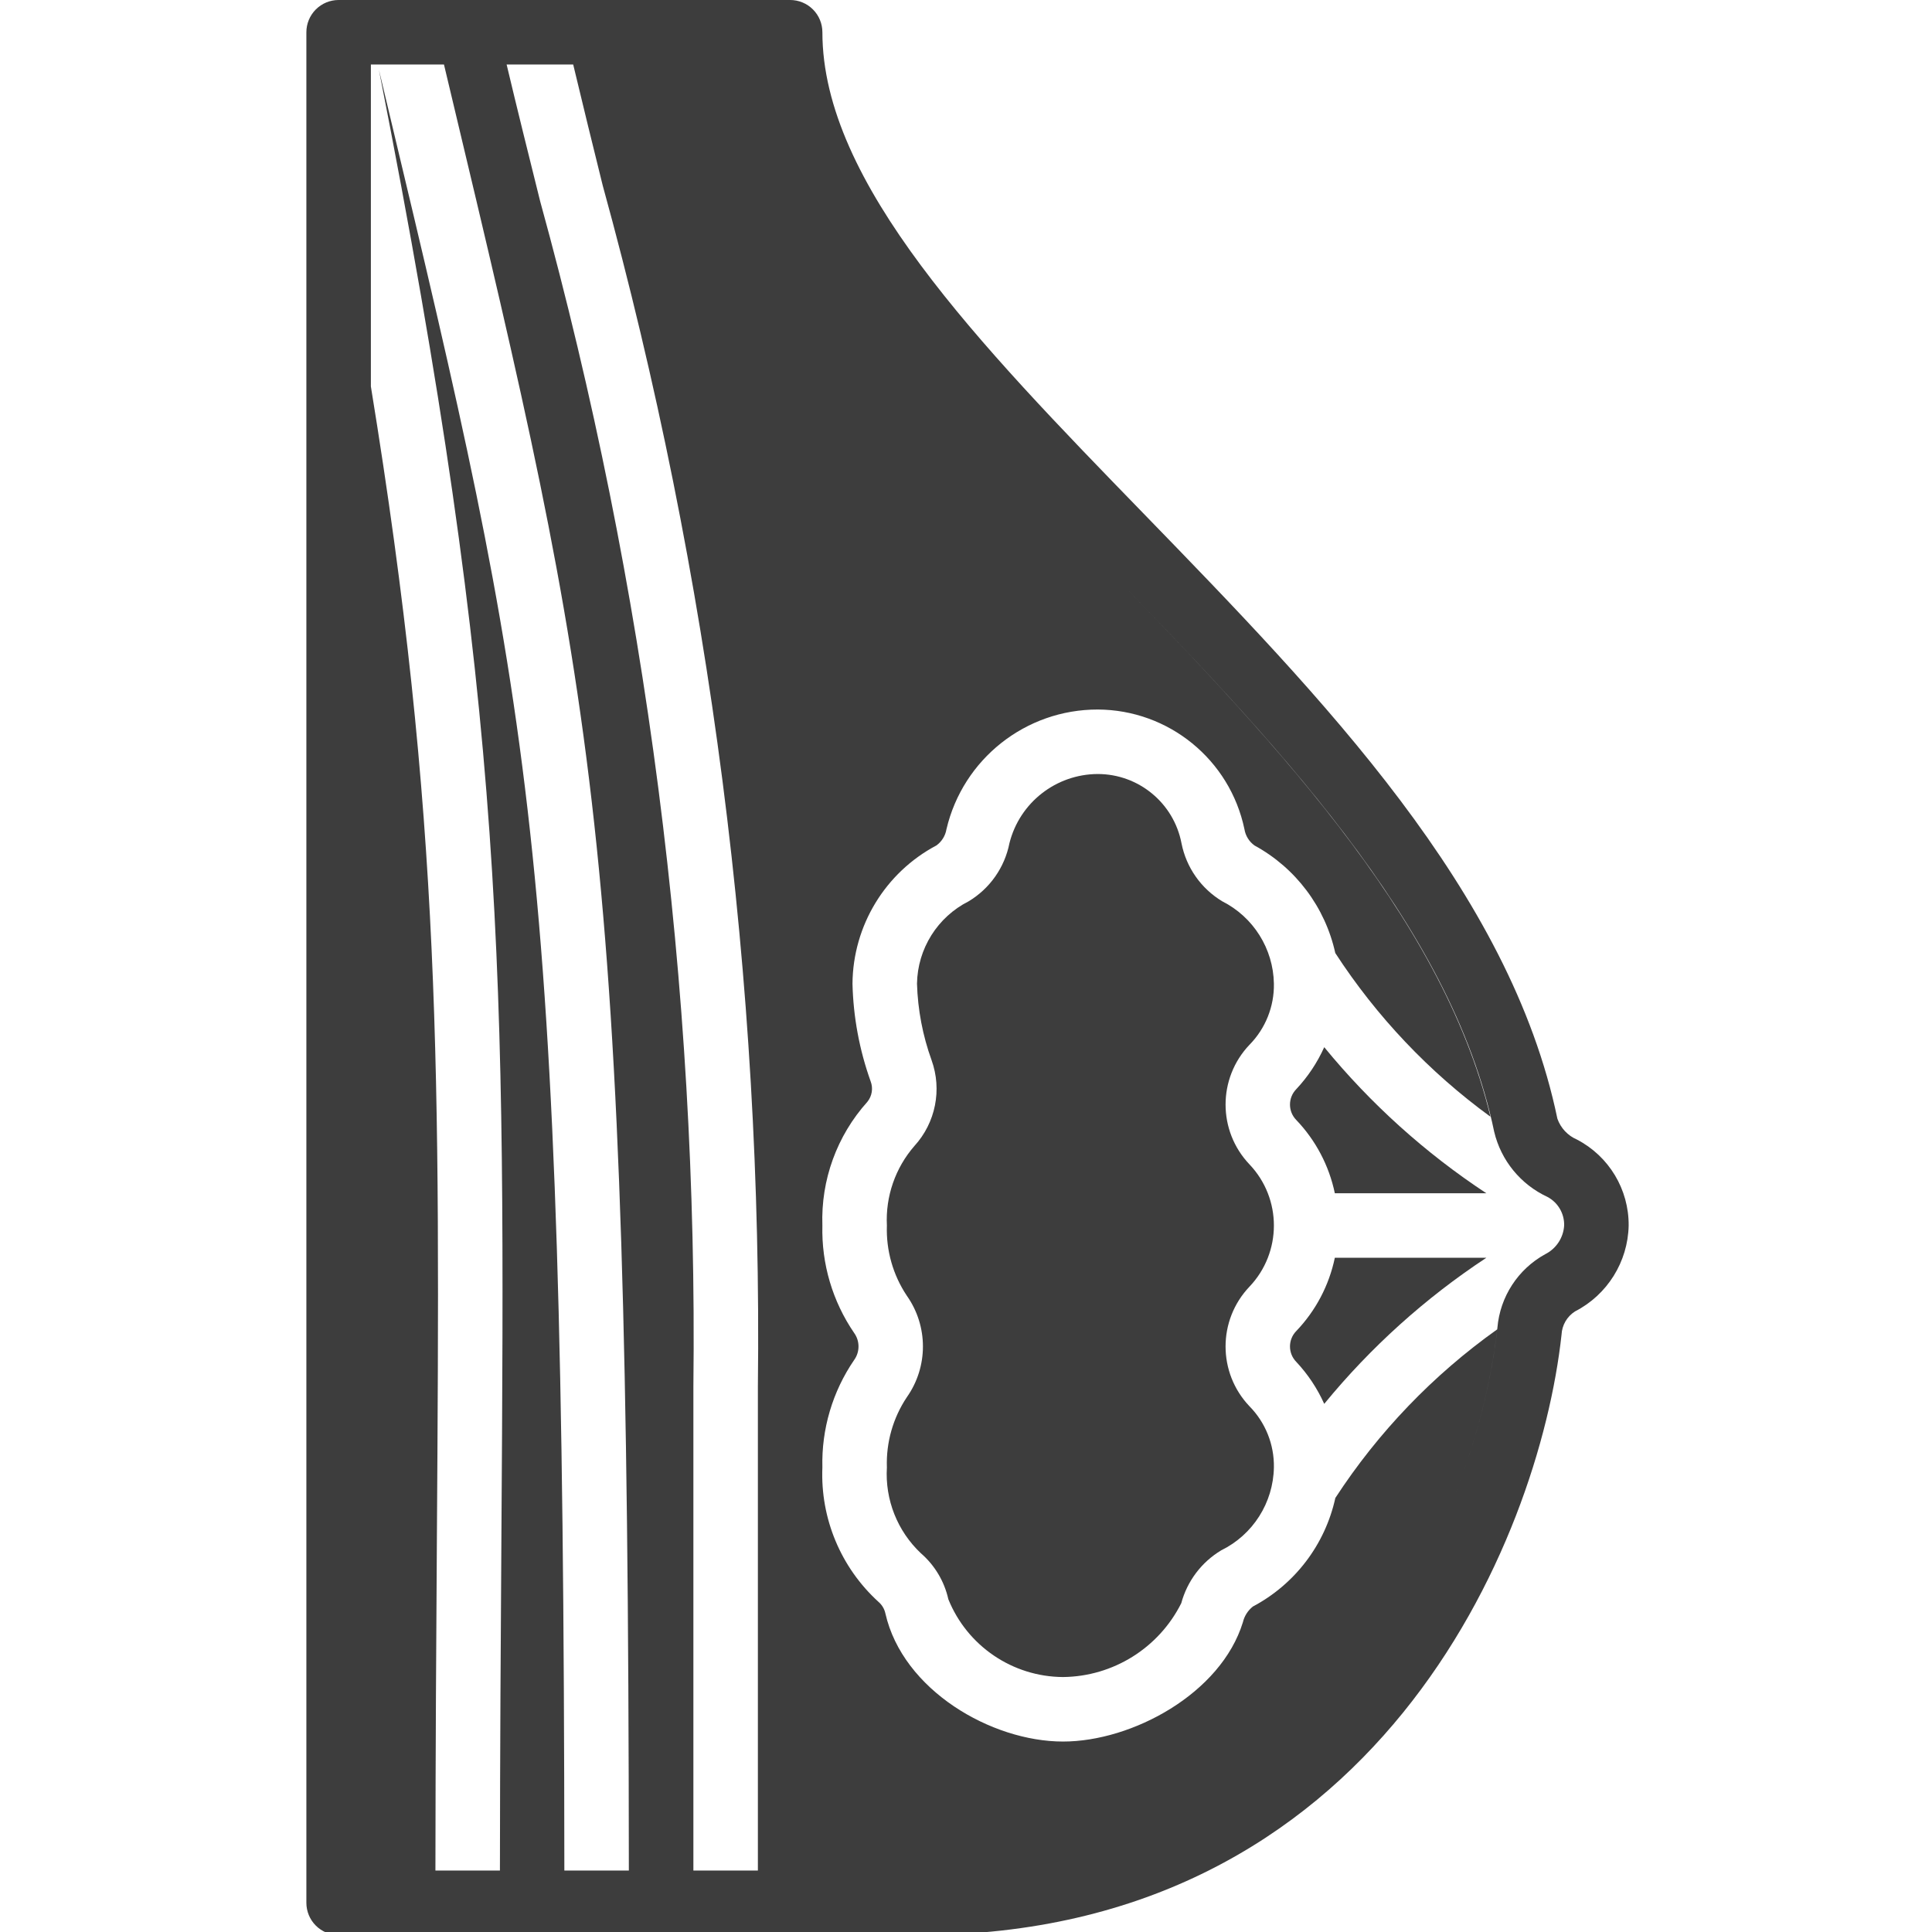<?xml version="1.0" encoding="UTF-8" standalone="no"?> <!-- Created with Inkscape (http://www.inkscape.org/) --> <svg xmlns:dc="http://purl.org/dc/elements/1.1/" xmlns:cc="http://creativecommons.org/ns#" xmlns:rdf="http://www.w3.org/1999/02/22-rdf-syntax-ns#" xmlns:svg="http://www.w3.org/2000/svg" xmlns="http://www.w3.org/2000/svg" xmlns:sodipodi="http://sodipodi.sourceforge.net/DTD/sodipodi-0.dtd" xmlns:inkscape="http://www.inkscape.org/namespaces/inkscape" width="135.467mm" height="135.467mm" viewBox="0 0 135.467 135.467" id="svg5560" inkscape:version="0.92.0 r15299" sodipodi:docname="med-04.svg"> <defs id="defs5554"></defs>  <g inkscape:label="Layer 1" inkscape:groupmode="layer" id="layer1" transform="translate(-88.457,112.424)"> <g id="g5282" transform="matrix(0.265,0,0,0.265,88.457,-112.424)" style="fill:#3d3d3d;fill-opacity:1"> <g id="g5221" style="fill:#3d3d3d;fill-opacity:1"> <g id="g5219" style="fill:#3d3d3d;fill-opacity:1"> <g id="g5217" style="fill:#3d3d3d;fill-opacity:1"> <path id="path5209" d="m 350.384,277.079 c -1.839,4.095 -4.345,7.856 -7.418,11.129 -2.193,2.264 -2.19,5.862 0.009,8.121 5.154,5.384 8.694,12.107 10.214,19.404 h 40.093 c -16.165,-10.65 -30.628,-23.682 -42.898,-38.654 z" inkscape:connector-curvature="0" style="fill:#3d3d3d;fill-opacity:1"></path> <path id="path5211" d="m 330.6,308.084 c -8.423,-8.859 -8.427,-22.765 -0.009,-31.629 4.247,-4.306 6.58,-10.141 6.475,-16.188 -0.16,-9.239 -5.425,-17.629 -13.675,-21.792 -5.601,-3.368 -9.516,-8.949 -10.775,-15.362 -2.041,-10.627 -11.337,-18.309 -22.158,-18.313 -11.059,0.043 -20.679,7.582 -23.367,18.309 -1.264,6.415 -5.181,11.996 -10.783,15.367 -8.254,4.158 -13.521,12.551 -13.675,21.792 0.207,6.911 1.509,13.746 3.858,20.25 2.809,7.814 1.068,16.541 -4.525,22.679 -5.068,5.815 -7.685,13.367 -7.3,21.071 -0.23,6.59 1.615,13.086 5.275,18.571 5.683,8.051 5.683,18.807 0,26.858 -3.66,5.485 -5.505,11.981 -5.275,18.571 -0.521,8.53 2.773,16.851 8.992,22.713 3.664,3.172 6.211,7.437 7.267,12.167 5.006,12.382 16.995,20.514 30.35,20.588 13.263,-0.141 25.336,-7.681 31.283,-19.537 1.577,-5.849 5.358,-10.859 10.55,-13.979 8.404,-4.116 13.795,-12.593 13.958,-21.95 0.105,-6.044 -2.225,-11.876 -6.467,-16.183 -8.423,-8.859 -8.427,-22.765 -0.008,-31.629 8.63,-9.067 8.634,-23.307 0.009,-32.374 z" inkscape:connector-curvature="0" style="fill:#3d3d3d;fill-opacity:1"></path> <path id="path5213" d="m 342.966,352.208 c -2.193,2.264 -2.19,5.862 0.009,8.121 3.069,3.272 5.574,7.031 7.41,11.124 v 0 c 12.27,-14.972 26.732,-28.004 42.897,-38.653 h -40.093 c -1.523,7.299 -5.065,14.024 -10.223,19.408 z" inkscape:connector-curvature="0" style="fill:#3d3d3d;fill-opacity:1"></path> <path id="path5215" d="m 417.258,301.525 c -2.424,-1.036 -4.304,-3.039 -5.183,-5.525 v -0.004 C 399.542,235.738 350.184,184.909 302.459,135.754 258.816,90.813 217.6,48.358 217.6,8.533 c 0.001,-2.263 -0.898,-4.434 -2.499,-6.035 -1.6,-1.6 -3.771,-2.499 -6.035,-2.499 H 89.6 c -2.263,-0.001 -4.434,0.898 -6.035,2.499 -1.6,1.6 -2.499,3.771 -2.499,6.035 v 494.933 c -0.001,2.263 0.898,4.434 2.499,6.035 1.6,1.6 3.771,2.499 6.035,2.499 h 153.6 c 120.742,0 163.983,-103.917 169.975,-158.867 0.12,-2.505 1.451,-4.796 3.567,-6.142 8.546,-4.393 13.995,-13.118 14.192,-22.725 0.073,-9.547 -5.209,-18.33 -13.676,-22.741 z M 149.324,494.933 C 149.155,223.599 140.877,188.71 102.582,28.204 l -2.332,-9.789 c 33.824,171.955 33.418,236.809 32.416,388.643 -0.176,26.289 -0.359,55.356 -0.389,87.875 H 115.21 c 0.029,-32.56 0.213,-61.665 0.389,-87.987 0.821,-124.322 1.245,-189.843 -17.467,-304.693 V 17.067 h 19.339 l 1.711,7.179 c 38.677,162.114 47.039,197.343 47.208,470.688 h -17.066 z m 34.142,0 v -128 C 184.7,260.971 171.047,155.36 142.908,53.196 139.9,41.108 136.916,29.138 134.05,17.067 h 17.614 c 2.565,10.669 5.142,21.303 7.81,32.004 28.498,103.51 42.319,210.509 41.058,317.862 v 128 z m 64.768,-0.068 c 0.487,-0.013 0.962,-0.042 1.445,-0.059 -0.483,0.017 -0.958,0.046 -1.445,0.059 z m 4.934,-0.202 c 0.566,-0.031 1.118,-0.079 1.68,-0.116 -0.562,0.037 -1.115,0.085 -1.68,0.116 z m 4.834,-0.334 c 0.576,-0.048 1.138,-0.113 1.71,-0.166 -0.572,0.054 -1.134,0.119 -1.71,0.166 z m 4.735,-0.461 c 0.576,-0.064 1.139,-0.146 1.711,-0.216 -0.572,0.071 -1.135,0.152 -1.711,0.216 z m 4.637,-0.586 c 0.564,-0.08 1.114,-0.175 1.674,-0.26 -0.56,0.085 -1.11,0.181 -1.674,0.26 z m 4.538,-0.707 c 0.555,-0.095 1.097,-0.206 1.648,-0.306 -0.551,0.1 -1.093,0.211 -1.648,0.306 z m 4.443,-0.826 c 0.543,-0.109 1.072,-0.234 1.611,-0.348 -0.539,0.114 -1.069,0.239 -1.611,0.348 z m 4.345,-0.941 c 0.526,-0.122 1.04,-0.259 1.562,-0.386 -0.522,0.127 -1.035,0.264 -1.562,0.386 z m 4.253,-1.054 c 0.499,-0.131 0.985,-0.277 1.48,-0.413 -0.495,0.136 -0.982,0.282 -1.48,0.413 z m 4.157,-1.162 c 0.47,-0.139 0.928,-0.291 1.394,-0.434 -0.466,0.143 -0.924,0.295 -1.394,0.434 z m 4.066,-1.269 c 0.445,-0.146 0.878,-0.305 1.319,-0.454 -0.441,0.149 -0.875,0.307 -1.319,0.454 z m 3.969,-1.371 c 0.438,-0.159 0.864,-0.329 1.298,-0.491 -0.433,0.162 -0.86,0.332 -1.298,0.491 z m 3.879,-1.471 c 0.427,-0.169 0.843,-0.35 1.266,-0.523 -0.423,0.173 -0.839,0.354 -1.266,0.523 z m 3.786,-1.566 c 0.426,-0.184 0.841,-0.379 1.264,-0.566 -0.422,0.187 -0.837,0.382 -1.264,0.566 z m 3.696,-1.66 c 0.416,-0.194 0.821,-0.399 1.234,-0.597 -0.413,0.198 -0.818,0.403 -1.234,0.597 z m 3.61,-1.751 c 0.394,-0.198 0.777,-0.407 1.168,-0.608 -0.391,0.201 -0.774,0.41 -1.168,0.608 z m 3.519,-1.837 c 0.389,-0.21 0.768,-0.431 1.154,-0.644 -0.386,0.213 -0.765,0.434 -1.154,0.644 z m 3.428,-1.919 c 0.388,-0.225 0.766,-0.459 1.15,-0.687 -0.384,0.228 -0.762,0.462 -1.15,0.687 z m 3.345,-2.002 c 0.377,-0.233 0.745,-0.476 1.118,-0.712 -0.374,0.237 -0.741,0.479 -1.118,0.712 z m 3.256,-2.077 c 0.372,-0.245 0.735,-0.499 1.104,-0.747 -0.369,0.248 -0.732,0.501 -1.104,0.747 z m 3.172,-2.153 c 0.365,-0.255 0.719,-0.518 1.081,-0.776 -0.361,0.257 -0.716,0.52 -1.081,0.776 z m 3.086,-2.223 c 0.364,-0.27 0.717,-0.547 1.077,-0.82 -0.36,0.273 -0.713,0.55 -1.077,0.82 z m 3.003,-2.291 c 0.361,-0.283 0.712,-0.574 1.069,-0.86 -0.358,0.286 -0.708,0.577 -1.069,0.86 z m 2.919,-2.355 c 0.36,-0.299 0.711,-0.605 1.067,-0.907 -0.356,0.302 -0.707,0.609 -1.067,0.907 z m 2.836,-2.415 c 0.363,-0.317 0.715,-0.641 1.073,-0.961 -0.358,0.319 -0.71,0.644 -1.073,0.961 z m 2.755,-2.474 c 0.362,-0.334 0.715,-0.675 1.073,-1.012 -0.359,0.337 -0.711,0.678 -1.073,1.012 z m 2.675,-2.53 c 0.362,-0.351 0.714,-0.709 1.072,-1.064 -0.358,0.355 -0.71,0.713 -1.072,1.064 z m 2.594,-2.58 c 0.365,-0.372 0.72,-0.751 1.08,-1.126 -0.36,0.375 -0.714,0.754 -1.08,1.126 z m 11.803,-13.563 c 0.381,-0.493 0.752,-0.991 1.127,-1.488 -0.375,0.497 -0.745,0.995 -1.127,1.488 z m -9.287,10.934 c 0.37,-0.396 0.729,-0.798 1.094,-1.197 -0.365,0.399 -0.725,0.801 -1.094,1.197 z m 2.436,-2.673 c 0.372,-0.418 0.733,-0.841 1.099,-1.262 -0.366,0.422 -0.728,0.845 -1.099,1.262 z m 2.361,-2.717 c 0.372,-0.438 0.733,-0.881 1.099,-1.322 -0.366,0.44 -0.727,0.884 -1.099,1.322 z m 2.283,-2.755 c 0.377,-0.466 0.744,-0.937 1.115,-1.406 -0.371,0.469 -0.737,0.94 -1.115,1.406 z m 50.533,-110.011 c -7.189,3.96 -11.925,11.248 -12.625,19.425 -1.451,13.305 -5.31,29.785 -12.265,46.786 6.874,-16.807 10.72,-33.105 12.207,-46.328 -16.947,12.05 -31.475,27.181 -42.826,44.604 -2.699,12.315 -10.677,22.82 -21.816,28.726 -1.322,1.047 -2.253,2.509 -2.642,4.15 -5.808,18.883 -29.3,31.575 -47.592,31.575 -18.983,0 -42.392,-13.612 -47,-33.875 -0.25,-1.189 -0.882,-2.263 -1.8,-3.058 -9.989,-9.076 -15.437,-22.115 -14.875,-35.6 -0.259,-10.125 2.684,-20.074 8.408,-28.429 1.533,-2.134 1.533,-5.008 0,-7.142 -5.721,-8.357 -8.664,-18.305 -8.408,-28.429 -0.422,-12.03 3.838,-23.755 11.883,-32.708 1.261,-1.534 1.596,-3.629 0.875,-5.479 -2.966,-8.293 -4.584,-17.008 -4.792,-25.813 0.125,-15.344 8.651,-29.384 22.208,-36.571 1.418,-1.027 2.374,-2.572 2.658,-4.3 4.367,-18.571 20.948,-31.688 40.025,-31.663 18.79,0.074 34.971,13.274 38.817,31.667 0.28,1.728 1.232,3.274 2.65,4.3 10.913,5.944 18.714,16.327 21.385,28.464 10.929,16.819 24.842,31.497 41.052,43.31 C 381.431,241.714 335.126,193.9 290.214,147.643 284.8,142.068 279.422,136.529 274.146,131.02 c -2.638,-2.755 -5.251,-5.502 -7.831,-8.244 2.579,2.741 5.192,5.489 7.831,8.244 5.277,5.51 10.655,11.048 16.068,16.623 46.025,47.404 93.617,96.425 105.142,151.825 1.811,7.587 6.993,13.93 14.067,17.217 2.804,1.475 4.527,4.416 4.442,7.583 -0.198,3.248 -2.117,6.145 -5.032,7.595 z M 362.64,436.262 c 0.387,-0.524 0.763,-1.053 1.143,-1.58 -0.38,0.528 -0.756,1.056 -1.143,1.58 z m 2.058,-2.85 c 0.392,-0.555 0.773,-1.115 1.157,-1.673 -0.384,0.558 -0.765,1.117 -1.157,1.673 z m 1.985,-2.878 c 0.394,-0.583 0.776,-1.17 1.161,-1.757 -0.385,0.587 -0.767,1.174 -1.161,1.757 z m 1.915,-2.902 c 0.396,-0.615 0.782,-1.233 1.169,-1.85 -0.387,0.617 -0.773,1.235 -1.169,1.85 z m 1.841,-2.919 c 0.401,-0.65 0.79,-1.302 1.18,-1.954 -0.39,0.653 -0.78,1.305 -1.18,1.954 z m 1.771,-2.936 c 0.402,-0.682 0.794,-1.366 1.185,-2.051 -0.391,0.684 -0.783,1.369 -1.185,2.051 z m 1.702,-2.951 c 0.405,-0.718 0.799,-1.438 1.192,-2.157 -0.393,0.719 -0.787,1.439 -1.192,2.157 z m 1.632,-2.959 c 0.409,-0.759 0.807,-1.518 1.203,-2.278 -0.396,0.76 -0.794,1.52 -1.203,2.278 z m 1.564,-2.965 c 0.413,-0.801 0.815,-1.602 1.213,-2.404 -0.398,0.802 -0.8,1.603 -1.213,2.404 z m 1.497,-2.969 c 0.412,-0.837 0.814,-1.673 1.21,-2.51 -0.397,0.837 -0.798,1.674 -1.21,2.51 z m 1.432,-2.973 c 0.413,-0.877 0.815,-1.754 1.211,-2.63 -0.396,0.876 -0.798,1.753 -1.211,2.63 z m 1.366,-2.967 c 0.411,-0.915 0.812,-1.829 1.205,-2.743 -0.394,0.914 -0.794,1.828 -1.205,2.743 z m 1.302,-2.964 c 0.409,-0.953 0.808,-1.905 1.197,-2.856 -0.39,0.95 -0.788,1.902 -1.197,2.856 z" inkscape:connector-curvature="0" style="fill:#3d3d3d;fill-opacity:1"></path> </g> </g> </g> <g id="g5223" style="fill:#3d3d3d;fill-opacity:1"></g> <g id="g5225" style="fill:#3d3d3d;fill-opacity:1"></g> <g id="g5227" style="fill:#3d3d3d;fill-opacity:1"></g> <g id="g5229" style="fill:#3d3d3d;fill-opacity:1"></g> <g id="g5231" style="fill:#3d3d3d;fill-opacity:1"></g> <g id="g5233" style="fill:#3d3d3d;fill-opacity:1"></g> <g id="g5235" style="fill:#3d3d3d;fill-opacity:1"></g> <g id="g5237" style="fill:#3d3d3d;fill-opacity:1"></g> <g id="g5239" style="fill:#3d3d3d;fill-opacity:1"></g> <g id="g5241" style="fill:#3d3d3d;fill-opacity:1"></g> <g id="g5243" style="fill:#3d3d3d;fill-opacity:1"></g> <g id="g5245" style="fill:#3d3d3d;fill-opacity:1"></g> <g id="g5247" style="fill:#3d3d3d;fill-opacity:1"></g> <g id="g5249" style="fill:#3d3d3d;fill-opacity:1"></g> <g id="g5251" style="fill:#3d3d3d;fill-opacity:1"></g> </g> <g id="g5354" transform="matrix(0.265,0,0,0.265,309.951,-105.62)" style="fill:#3d3d3d;fill-opacity:1"> <g id="g5294" style="fill:#3d3d3d;fill-opacity:1"> <g id="g5292" style="fill:#3d3d3d;fill-opacity:1"> <g id="g5290" style="fill:#3d3d3d;fill-opacity:1"> <path id="path5284" d="m 182.857,201.143 c -0.268,-6.721 -1.837,-13.327 -4.622,-19.451 -4.359,-1.841 -9.231,-2.07 -13.744,-0.648 -12.258,3.556 -25.465,-0.353 -33.812,-10.009 -8.724,-8.723 -15.607,-15.607 -30.107,-15.607 -5.049,0 -9.143,-4.093 -9.143,-9.143 0,-5.049 4.093,-9.143 9.143,-9.143 16.739,0.284 32.494,7.959 43.035,20.965 4.059,5.382 11.199,7.413 17.482,4.973 2.393,-0.484 4.81,-0.844 7.24,-1.076 l -0.124,-0.227 C 161.343,151.683 156.964,140.109 155.428,128 c -0.949,-8.234 -5.928,-15.459 -13.285,-19.276 -4.475,-2.291 -6.261,-7.766 -3.998,-12.255 2.263,-4.49 7.727,-6.31 12.23,-4.075 5.826,3.17 10.96,7.473 15.099,12.656 0.606,-0.626 1.205,-1.228 1.776,-1.799 4.482,-4.482 6.464,-6.679 6.464,-11.822 0,-5.049 4.093,-9.143 9.143,-9.143 5.049,0 9.143,4.093 9.143,9.143 -0.108,9.587 -4.432,18.64 -11.822,24.75 -4.482,4.482 -6.464,6.679 -6.464,11.822 1.871,8.915 5.438,17.388 10.509,24.955 9.556,14.407 15.371,30.969 16.92,48.188 0,21.043 19.35,48.356 45.263,66.002 -1.214,-18.582 -3.559,-37.072 -7.022,-55.368 -7.411,-39.683 -11.032,-79.98 -10.813,-120.348 v -1.714 c 0.007,-2.49 0.01,-5.208 -0.088,-8.022 l -0.005,-0.213 c -0.049,-1.335 -0.129,-2.694 -0.238,-4.059 l -0.025,-0.37 c -0.113,-1.337 -0.271,-2.68 -0.464,-4.018 l -0.063,-0.472 c -0.2,-1.307 -0.456,-2.603 -0.755,-3.885 -0.044,-0.19 -0.083,-0.381 -0.129,-0.57 -0.308,-1.244 -0.681,-2.464 -1.104,-3.66 -0.076,-0.217 -0.151,-0.434 -0.232,-0.648 -0.435,-1.154 -0.941,-2.28 -1.513,-3.372 -0.117,-0.224 -0.239,-0.446 -0.362,-0.667 -0.591,-1.061 -1.258,-2.077 -1.995,-3.041 -0.583,-0.825 -1.221,-1.61 -1.909,-2.35 -7.724,-6.429 -17.678,-9.539 -27.688,-8.652 -24.63,0.955 -48.286,9.871 -67.419,25.411 -28.698,21.504 -52.787,48.55 -70.839,79.536 L 35.609,186.95 C 28.911,198.339 22.969,210.156 17.823,222.325 9.196,248.179 0,287.67 0,429.714 0,467.67 19.152,512 73.143,512 c 2.429,0 41.232,-0.027 43.554,-0.071 44.33,-0.695 84.372,-26.643 103.116,-66.822 14.974,-36.282 23.558,-74.88 25.375,-114.088 -21.354,6.702 -44.889,30.182 -55.866,41.16 -2.755,2.755 -5.489,5.301 -8.215,7.746 -0.264,0.495 -0.574,0.963 -0.928,1.397 -9.708,14.314 -15.123,31.104 -15.607,48.393 1.184,18.104 -7.815,35.36 -23.339,44.75 -4.515,2.244 -9.994,0.41 -12.248,-4.099 -2.254,-4.509 -0.434,-9.993 4.07,-12.258 9.208,-6.386 14.264,-17.235 13.232,-28.393 0.308,-9.778 1.914,-19.473 4.778,-28.827 -19.482,10.471 -42.839,10.818 -62.623,0.93 -1.74,-0.327 -3.425,-0.9 -5.005,-1.7 -8.238,-0.248 -16.222,2.869 -22.114,8.632 -2.302,2.344 -5.686,3.273 -8.862,2.432 -3.176,-0.841 -5.657,-3.322 -6.498,-6.498 -0.841,-3.176 0.088,-6.56 2.432,-8.862 5.564,-5.249 12.121,-9.334 19.285,-12.014 -1.179,-1.957 -2.14,-3.715 -2.714,-4.862 -2.244,-4.512 -0.414,-9.988 4.092,-12.245 4.506,-2.257 9.987,-0.442 12.256,4.057 2.234,4.479 5.186,8.563 8.74,12.088 1.592,0.478 3.148,1.073 4.653,1.78 0.422,0.142 0.832,0.317 1.226,0.524 25.312,12.424 50.136,4.435 80.462,-25.9 14.07,-14.07 41.772,-41.699 69.833,-47.314 0.025,-0.608 0.074,-1.181 0.097,-1.792 -10.713,-1.784 -21.083,-5.223 -30.739,-10.193 -0.92,0.689 -1.964,1.196 -3.074,1.495 -0.705,0.982 -1.696,2.696 -2.464,4.027 -6.335,14.405 -20.594,23.695 -36.33,23.67 -14.5,0 -21.384,6.884 -30.107,15.607 -2.302,2.344 -5.686,3.273 -8.862,2.432 -3.176,-0.841 -5.657,-3.322 -6.498,-6.498 -0.841,-3.176 0.088,-6.56 2.432,-8.862 4.166,-4.362 8.718,-8.337 13.601,-11.878 -1.568,-1.156 -3.021,-2.31 -4.334,-3.381 -4.848,-3.955 -7.187,-5.705 -11.946,-5.705 -5.049,0 -9.143,-4.093 -9.143,-9.143 0,-5.05 4.093,-9.143 9.143,-9.143 8.8,0.165 17.207,3.677 23.509,9.821 5.906,5.781 13.95,8.847 22.205,8.464 12.107,0 16.188,-7.054 20.491,-14.527 1.151,-2.066 2.425,-4.062 3.815,-5.977 -4.597,-2.751 -9.119,-5.555 -13.493,-8.3 -10.018,-6.911 -20.742,-12.738 -31.991,-17.384 -10.851,-4.093 -22.709,-4.698 -33.92,-1.732 -5.802,1.317 -11.722,2.047 -17.671,2.178 l -0.079,0.018 c -4.479,3.521 -8.049,8.065 -10.41,13.25 -2.269,4.499 -7.751,6.314 -12.256,4.057 -4.505,-2.256 -6.336,-7.733 -4.092,-12.245 1.588,-3.125 3.4,-6.132 5.422,-8.996 -4.737,-1.804 -9.095,-4.476 -12.85,-7.879 -3.515,-3.579 -3.489,-9.322 0.058,-12.87 3.547,-3.547 9.29,-3.573 12.87,-0.058 6.001,4.572 13.431,6.863 20.965,6.464 4.872,-0.121 9.719,-0.743 14.464,-1.857 14.335,-3.59 29.419,-2.778 43.286,2.33 12.66,5.047 24.711,11.501 35.929,19.241 15.862,11.395 33.629,19.871 52.467,25.03 0.011,-0.931 0.04,-1.835 0.047,-2.772 -36.226,-20.187 -63.913,-57.729 -63.913,-87.685 z" inkscape:connector-curvature="0" style="fill:#3d3d3d;fill-opacity:1"></path> <path id="path5286" d="m 494.187,222.322 c -5.089,-12.034 -10.965,-23.72 -17.589,-34.982 L 458.107,150.375 C 440.07,119.505 416.036,92.558 387.419,71.125 368.286,55.586 344.63,46.67 320,45.714 c -10.01,-0.887 -19.963,2.223 -27.687,8.651 -0.688,0.74 -1.326,1.525 -1.909,2.35 -0.737,0.963 -1.404,1.979 -1.994,3.039 -0.124,0.223 -0.247,0.447 -0.364,0.674 -0.571,1.09 -1.075,2.213 -1.51,3.365 -0.081,0.218 -0.158,0.437 -0.235,0.657 -0.423,1.194 -0.795,2.412 -1.103,3.655 -0.046,0.189 -0.086,0.38 -0.129,0.57 -0.299,1.282 -0.555,2.578 -0.755,3.885 l -0.063,0.472 c -0.193,1.337 -0.351,2.68 -0.464,4.016 l -0.026,0.393 c -0.108,1.353 -0.188,2.702 -0.237,4.026 l -0.009,0.375 c -0.093,2.76 -0.092,5.429 -0.085,7.874 v 1.714 c 0.219,40.368 -3.401,80.666 -10.813,120.348 -3.464,18.296 -5.809,36.787 -7.022,55.368 25.914,-17.646 45.263,-44.959 45.263,-66.002 1.549,-17.219 7.364,-33.78 16.92,-48.188 5.07,-7.568 8.638,-16.04 10.509,-24.955 0,-5.143 -1.982,-7.34 -6.464,-11.822 -7.389,-6.109 -11.714,-15.162 -11.822,-24.75 0,-5.049 4.093,-9.143 9.143,-9.143 5.05,0 9.143,4.093 9.143,9.143 0,5.143 1.982,7.339 6.464,11.821 0.571,0.571 1.17,1.173 1.776,1.799 4.139,-5.183 9.273,-9.486 15.099,-12.656 4.515,-2.244 9.994,-0.41 12.248,4.099 2.254,4.509 0.434,9.993 -4.07,12.258 -7.331,3.824 -12.289,11.035 -13.232,19.25 -1.536,12.109 -5.914,23.683 -12.777,33.777 l -0.124,0.227 c 2.431,0.233 4.847,0.592 7.241,1.076 6.284,2.438 13.422,0.407 17.482,-4.973 10.541,-13.006 26.297,-20.681 43.035,-20.965 5.049,0 9.143,4.093 9.143,9.143 0,5.049 -4.093,9.143 -9.143,9.143 -14.5,0 -21.384,6.884 -30.107,15.607 -8.343,9.663 -21.554,13.574 -33.812,10.009 -4.513,-1.422 -9.385,-1.193 -13.745,0.648 -2.784,6.123 -4.354,12.729 -4.622,19.45 0,29.956 -27.687,67.498 -63.907,87.686 0.007,0.937 0.037,1.84 0.047,2.772 18.837,-5.159 36.604,-13.635 52.467,-25.03 11.217,-7.74 23.269,-14.194 35.929,-19.241 13.867,-5.108 28.951,-5.921 43.286,-2.33 4.745,1.114 9.592,1.736 14.464,1.857 7.585,0.408 15.063,-1.924 21.071,-6.572 3.649,-3.43 9.372,-3.311 12.875,0.268 3.481,3.553 3.457,9.244 -0.054,12.768 -3.756,3.403 -8.114,6.076 -12.85,7.879 2.021,2.864 3.833,5.871 5.422,8.996 2.244,4.512 0.414,9.988 -4.092,12.245 -4.505,2.256 -9.987,0.442 -12.256,-4.057 -2.35,-5.221 -5.955,-9.779 -10.495,-13.268 -5.947,-0.131 -11.865,-0.861 -17.666,-2.178 -11.211,-2.971 -23.07,-2.365 -33.92,1.732 -11.249,4.646 -21.973,10.473 -31.991,17.384 -4.374,2.745 -8.896,5.55 -13.493,8.3 1.39,1.914 2.664,3.91 3.815,5.977 4.304,7.473 8.384,14.527 20.491,14.527 8.256,0.383 16.299,-2.683 22.205,-8.464 6.302,-6.144 14.709,-9.656 23.509,-9.821 5.049,0 9.143,4.093 9.143,9.143 0,5.05 -4.093,9.143 -9.143,9.143 -4.759,0 -7.098,1.75 -11.947,5.706 -1.313,1.071 -2.766,2.225 -4.334,3.381 4.883,3.541 9.435,7.516 13.602,11.878 3.515,3.579 3.489,9.322 -0.058,12.87 -3.547,3.547 -9.29,3.573 -12.87,0.058 -8.723,-8.723 -15.607,-15.607 -30.107,-15.607 -15.736,0.026 -29.996,-9.264 -36.331,-23.669 -0.768,-1.33 -1.759,-3.045 -2.464,-4.027 -1.11,-0.298 -2.154,-0.806 -3.074,-1.495 -9.656,4.97 -20.027,8.409 -30.739,10.193 0.023,0.611 0.072,1.184 0.097,1.792 28.06,5.615 55.762,33.243 69.833,47.314 30.501,30.5 55.438,38.464 80.875,25.714 0.091,-0.046 0.181,-0.069 0.273,-0.114 l 0.169,-0.071 c 1.624,-0.781 3.309,-1.431 5.037,-1.944 3.545,-3.525 6.492,-7.604 8.727,-12.076 2.269,-4.499 7.751,-6.314 12.256,-4.057 4.505,2.256 6.336,7.733 4.092,12.245 -0.572,1.143 -1.529,2.894 -2.703,4.842 7.163,2.685 13.717,6.776 19.274,12.033 3.515,3.579 3.489,9.322 -0.058,12.87 -3.547,3.547 -9.29,3.573 -12.87,0.058 -5.866,-5.77 -13.831,-8.897 -22.056,-8.659 -1.597,0.814 -3.302,1.396 -5.064,1.727 -19.785,9.888 -43.141,9.541 -62.623,-0.93 2.348,7.898 3.864,16.019 4.523,24.232 5.751,2.945 12.107,4.518 18.568,4.595 5.049,0.007 9.137,4.107 9.129,9.156 -0.008,5.049 -4.108,9.134 -9.157,9.127 -5.062,-0.109 -10.096,-0.786 -15.008,-2.018 2.056,4.982 5.565,9.229 10.071,12.187 4.414,2.369 6.121,7.835 3.839,12.295 -2.26,4.44 -7.677,6.226 -12.134,4 -15.524,-9.39 -24.524,-26.646 -23.339,-44.75 -0.484,-17.289 -5.899,-34.079 -15.607,-48.393 -0.354,-0.435 -0.664,-0.903 -0.928,-1.397 -2.726,-2.445 -5.46,-4.991 -8.215,-7.746 -10.977,-10.977 -34.512,-34.458 -55.866,-41.16 1.816,39.208 10.401,77.806 25.375,114.088 18.748,40.183 58.797,66.132 103.134,66.822 2.304,0.045 41.107,0.071 43.536,0.071 C 492.848,512 512,467.67 512,429.714 512,287.67 502.804,248.179 494.187,222.322 Z" inkscape:connector-curvature="0" style="fill:#3d3d3d;fill-opacity:1"></path> <path id="path5288" d="m 265.438,77.563 c 0.081,-1.275 0.187,-2.557 0.323,-3.872 0.072,-0.701 0.162,-1.397 0.253,-2.109 0.169,-1.307 0.382,-2.615 0.624,-3.941 0.14,-0.771 0.283,-1.531 0.451,-2.306 0.27,-1.233 0.608,-2.46 0.959,-3.694 0.246,-0.871 0.473,-1.737 0.763,-2.604 0.339,-1.001 0.77,-1.982 1.174,-2.972 1.143,-2.917 2.584,-5.708 4.299,-8.33 V 9.143 C 274.281,4.095 270.189,0.003 265.141,0 h -18.286 c -5.048,0.003 -9.14,4.095 -9.143,9.143 v 38.594 c 1.715,2.622 3.156,5.413 4.299,8.33 0.405,0.99 0.835,1.971 1.174,2.972 0.29,0.867 0.517,1.733 0.763,2.604 0.352,1.233 0.689,2.46 0.959,3.694 0.169,0.775 0.311,1.535 0.451,2.306 0.242,1.325 0.456,2.634 0.624,3.941 0.092,0.711 0.181,1.407 0.253,2.109 0.136,1.314 0.242,2.597 0.323,3.872 0.044,0.68 0.096,1.351 0.127,2.015 0.057,1.241 0.089,2.427 0.113,3.61 0.012,0.622 0.037,1.251 0.043,1.85 0.015,1.529 0.015,2.987 0.012,4.374 l 0.001,0.212 v 1.804 c 0,5.818 0.075,11.338 0.193,16.684 0.013,0.606 0.02,1.234 0.035,1.834 0.122,5.007 0.301,9.787 0.514,14.415 0.037,0.801 0.072,1.611 0.111,2.401 0.224,4.447 0.483,8.736 0.777,12.866 0.057,0.793 0.115,1.575 0.174,2.356 0.306,4.063 0.64,8.001 1.004,11.784 0.064,0.674 0.135,1.326 0.201,1.992 0.381,3.809 0.782,7.519 1.21,11.078 0.053,0.438 0.109,0.854 0.162,1.289 0.406,3.312 0.829,6.521 1.265,9.648 0.079,0.565 0.155,1.148 0.234,1.709 0.445,3.134 0.905,6.166 1.367,9.145 0.128,0.82 0.255,1.649 0.383,2.459 0.433,2.721 0.868,5.393 1.304,8.018 l 0.212,1.242 0.208,-1.244 c 0.438,-2.623 0.873,-5.299 1.306,-8.027 0.126,-0.791 0.249,-1.601 0.374,-2.402 0.466,-2.994 0.926,-6.042 1.374,-9.193 0.079,-0.56 0.156,-1.143 0.234,-1.709 0.435,-3.127 0.859,-6.335 1.264,-9.648 0.053,-0.434 0.11,-0.85 0.162,-1.289 0.428,-3.559 0.829,-7.27 1.21,-11.078 0.066,-0.667 0.136,-1.318 0.201,-1.992 0.364,-3.783 0.698,-7.721 1.004,-11.784 0.059,-0.781 0.117,-1.564 0.174,-2.356 0.297,-4.134 0.557,-8.432 0.779,-12.896 0.038,-0.773 0.073,-1.564 0.109,-2.347 0.214,-4.635 0.392,-9.424 0.515,-14.439 0.015,-0.6 0.022,-1.228 0.035,-1.834 0.117,-5.346 0.193,-10.866 0.193,-16.684 v -1.804 l 10e-4,-0.212 c -0.003,-1.388 -0.003,-2.845 0.012,-4.374 0.006,-0.6 0.031,-1.228 0.043,-1.85 0.023,-1.182 0.056,-2.369 0.113,-3.61 0.031,-0.664 0.084,-1.335 0.127,-2.015 z" inkscape:connector-curvature="0" style="fill:#3d3d3d;fill-opacity:1"></path> </g> </g> </g> <g id="g5296" style="fill:#3d3d3d;fill-opacity:1"></g> <g id="g5298" style="fill:#3d3d3d;fill-opacity:1"></g> <g id="g5300" style="fill:#3d3d3d;fill-opacity:1"></g> <g id="g5302" style="fill:#3d3d3d;fill-opacity:1"></g> <g id="g5304" style="fill:#3d3d3d;fill-opacity:1"></g> <g id="g5306" style="fill:#3d3d3d;fill-opacity:1"></g> <g id="g5308" style="fill:#3d3d3d;fill-opacity:1"></g> <g id="g5310" style="fill:#3d3d3d;fill-opacity:1"></g> <g id="g5312" style="fill:#3d3d3d;fill-opacity:1"></g> <g id="g5314" style="fill:#3d3d3d;fill-opacity:1"></g> <g id="g5316" style="fill:#3d3d3d;fill-opacity:1"></g> <g id="g5318" style="fill:#3d3d3d;fill-opacity:1"></g> <g id="g5320" style="fill:#3d3d3d;fill-opacity:1"></g> <g id="g5322" style="fill:#3d3d3d;fill-opacity:1"></g> <g id="g5324" style="fill:#3d3d3d;fill-opacity:1"></g> </g> <g id="g5447" transform="matrix(0.265,0,0,0.265,-275.912,-133.59)" style="fill:#3d3d3d;fill-opacity:1"> <g id="g5380" style="fill:#3d3d3d;fill-opacity:1"> <g id="g5378" style="fill:#3d3d3d;fill-opacity:1"> <g id="g5376" style="fill:#3d3d3d;fill-opacity:1"> <path id="path5356" d="m 458.469,450.625 c -36.424,-9.393 -81.754,-21.08 -115.562,-40.402 -50.793,-27.515 -97.584,-61.848 -139.071,-102.045 -20.965,-20.964 -20.965,-50.75 -20.965,-70.464 0,-17.321 30.045,-162.482 45.455,-226.518 0.656,-2.694 0.033,-5.54 -1.688,-7.714 C 224.9,1.272 222.24,-0.012 219.428,0 h -18.964 c -1.668,14.623 -6.382,38.994 -12.121,68.518 -10.585,54.464 -23.759,122.259 -23.759,160.054 -0.592,11.765 1.181,23.53 5.214,34.598 2.591,6.44 3.924,13.317 3.929,20.259 0.484,12.601 -0.292,25.218 -2.318,37.665 7.078,4.619 12.805,11.032 16.598,18.585 13.878,-1.379 26.741,-1.392 31.434,-1.392 12.005,0 32.251,19.074 41.203,37.915 23.927,4.385 50.226,19.903 50.226,35.227 0.107,6.532 -0.321,13.063 -1.279,19.525 15.595,2.422 30.701,7.326 44.743,14.528 3.138,1.491 5.893,2.804 8.304,3.732 4.079,1.605 7.744,4.107 10.725,7.321 7.655,-8.056 19.413,-10.698 29.778,-6.69 10.365,4.008 17.287,13.873 17.531,24.983 0.244,11.11 -6.24,21.269 -16.42,25.727 -10.179,4.458 -22.043,2.334 -30.043,-5.379 -4.511,4.955 -10.923,7.749 -17.624,7.68 -12.286,-1.146 -24.27,-4.462 -35.397,-9.795 -9.022,-4.333 -18.678,-7.199 -28.603,-8.491 -8.544,0.422 -17.008,1.863 -25.21,4.295 -9.645,2.83 -19.603,4.458 -29.647,4.848 -12.628,0.197 -24.868,-4.365 -34.287,-12.78 -3.505,2.016 -7.402,3.257 -11.427,3.637 -9.436,-0.868 -18.538,-3.932 -26.577,-8.948 -5.135,5.72 -12.799,8.478 -20.401,7.341 -4.779,-0.733 -9.489,-1.856 -14.085,-3.357 -9.798,-3.167 -20.077,-4.582 -30.366,-4.178 -6.179,0 -13.96,8.304 -17.696,12.294 -1.576,1.679 -2.879,3.018 -3.808,3.813 -5.148,4.104 -11.59,6.237 -18.17,6.018 -6.817,-0.039 -13.522,-1.736 -19.536,-4.946 C 30.232,486.572 9.156,469.482 9.156,448 c 0,-29.955 6.469,-37.633 27.429,-58.638 v -23.647 c -10e-4,-2.425 0.962,-4.751 2.677,-6.466 1.715,-1.715 4.041,-2.678 6.466,-2.677 5.6,-1.388 10.89,-3.812 15.596,-7.148 -14.012,-21.525 -24.739,-46.917 -24.739,-56.852 1.535,-12.348 6.982,-23.881 15.545,-32.911 5.828,-6.139 9.928,-13.711 11.884,-21.946 V 0 H 19.732 c -2.54,0.002 -4.965,1.06 -6.694,2.922 -1.729,1.861 -2.606,4.357 -2.422,6.891 5.058,67.714 16.826,230.804 16.826,282.759 -0.803,29.529 -5.264,58.845 -13.281,87.277 C 5.488,410.997 0.736,443.105 0.014,475.429 0.013,509.375 30.33,512 73.156,512 c 17.983,-0.399 35.925,-1.901 53.723,-4.5 18.549,-2.706 37.249,-4.256 55.991,-4.643 16.116,0 36.933,1.696 61.036,3.652 31.621,2.571 67.46,5.491 103.536,5.491 58.987,0 125.844,0 142.196,-8.178 13.51,-6.956 22.098,-20.78 22.348,-35.973 -5.745,-4.902 -32.133,-11.706 -53.517,-17.224 z" inkscape:connector-curvature="0" style="fill:#3d3d3d;fill-opacity:1"></path> <path id="path5358" d="m 119.223,215.957 0.161,2.383 c 0.156,2.755 0.327,5.47 0.547,8.042 0.073,0.806 0.154,1.582 0.233,2.366 l 0.171,1.432 c 0.263,2.447 0.536,4.83 0.855,7.073 0.119,0.814 0.25,1.584 0.376,2.371 l 0.081,0.466 c 0.307,1.906 0.642,3.698 0.984,5.471 0.195,0.974 0.384,1.965 0.59,2.896 l 0.002,-0.001 c 0.428,1.967 0.892,3.821 1.367,5.628 0.249,0.937 0.51,1.83 0.77,2.723 0.597,2.031 1.205,3.993 1.836,5.806 0.223,0.642 0.451,1.248 0.678,1.867 0.652,1.775 1.311,3.49 1.985,5.099 0.295,0.706 0.594,1.375 0.892,2.053 0.462,1.052 0.926,2.079 1.393,3.081 1.194,2.559 2.386,4.964 3.535,7.261 5.479,9.565 8.974,20.136 10.275,31.082 l 0.069,0.034 c 2.333,1.887 4.766,3.648 7.288,5.274 1.761,-11.557 2.474,-23.25 2.132,-34.935 -0.009,-4.865 -0.99,-9.679 -2.884,-14.161 -4.749,-13.02 -6.876,-26.851 -6.259,-40.696 0,-39.563 13.362,-108.304 24.093,-163.545 5.045,-25.938 9.866,-50.75 11.701,-65.027 h -54.183 c -0.009,0.43 -0.035,0.928 -0.045,1.362 -0.093,3.949 -0.229,8.092 -0.408,12.428 -0.018,0.433 -0.031,0.844 -0.049,1.281 -0.198,4.623 -0.443,9.49 -0.715,14.503 -0.047,0.886 -0.095,1.778 -0.146,2.675 -0.281,5.034 -0.588,10.241 -0.919,15.622 l -0.134,2.169 c -0.345,5.56 -0.704,11.24 -1.08,17.129 -2.598,40.83 -5.545,87.116 -5.545,133.973 0,4.475 0.108,8.613 0.266,12.602 0.03,0.737 0.053,1.493 0.087,2.213 z" inkscape:connector-curvature="0" style="fill:#3d3d3d;fill-opacity:1"></path> <path id="path5360" d="m 86.182,352.794 c 3.589,5.011 8.131,9.264 13.367,12.517 0.254,0.116 0.516,0.216 0.782,0.3 0.09,0.024 0.213,0.075 0.285,0.086 9.871,-3.947 17.784,-11.632 22.017,-21.384 0.052,-0.106 0.095,-0.227 0.146,-0.334 0.574,-1.194 1.123,-2.428 1.623,-3.728 0.177,-0.46 0.316,-0.968 0.483,-1.441 0.349,-0.991 0.707,-1.971 1.005,-3.021 0.2,-0.706 0.343,-1.472 0.518,-2.205 0.211,-0.881 0.449,-1.734 0.62,-2.655 0.177,-0.954 0.28,-1.976 0.412,-2.972 0.102,-0.767 0.243,-1.499 0.316,-2.292 0.167,-1.821 0.257,-3.709 0.257,-5.665 0,-1.281 -0.192,-2.315 -0.266,-3.496 -0.1,-2.08 -0.325,-4.151 -0.676,-6.204 -0.035,-0.183 -0.094,-0.348 -0.131,-0.529 -1.654,-6.876 -4.239,-13.495 -7.682,-19.673 -1.083,-2.183 -2.206,-4.484 -3.342,-6.891 -8.025,-16.906 -12.804,-35.169 -14.087,-53.839 l -0.04,-0.342 -0.013,-0.183 c -0.348,-3.771 -0.622,-7.777 -0.82,-12.019 l -0.06,-0.914 c -0.017,-0.401 -0.011,-0.876 -0.027,-1.282 -0.169,-4.272 -0.285,-8.706 -0.285,-13.486 0,-47.438 2.964,-94.027 5.585,-135.143 0.337,-5.296 0.657,-10.381 0.97,-15.408 0.085,-1.374 0.171,-2.754 0.254,-4.107 0.312,-5.066 0.601,-9.975 0.867,-14.729 0.056,-0.996 0.107,-1.967 0.161,-2.948 0.265,-4.874 0.506,-9.603 0.699,-14.088 0.018,-0.428 0.031,-0.824 0.049,-1.248 0.176,-4.213 0.308,-8.212 0.402,-12.041 0.011,-0.473 0.028,-0.964 0.038,-1.431 h -27.31 v 237.714 c -1.535,12.349 -6.982,23.881 -15.545,32.911 -5.828,6.139 -9.928,13.711 -11.884,21.946 0.001,11.61 17.24,42.521 31.312,60.224 z" inkscape:connector-curvature="0" style="fill:#3d3d3d;fill-opacity:1"></path> <path id="path5362" d="m 161.521,417.743 c -0.1,-0.218 -0.213,-0.43 -0.316,-0.647 -1.033,-2.182 -2.205,-4.295 -3.508,-6.327 l -0.115,-0.174 c -1.545,-2.387 -3.224,-4.684 -5.029,-6.88 l -0.001,-10e-4 -0.008,-0.008 c -0.279,-0.341 -0.52,-0.622 -0.779,-0.929 -0.185,0.039 -0.383,0.031 -0.566,0.076 -0.441,0.108 -0.872,0.267 -1.307,0.405 -0.962,0.299 -1.905,0.656 -2.824,1.07 -0.465,0.212 -0.93,0.43 -1.393,0.668 -0.948,0.487 -1.901,1.019 -2.857,1.598 -0.401,0.243 -0.799,0.464 -1.204,0.72 -1.296,0.817 -2.602,1.675 -3.959,2.579 -7.959,6.4 -17.729,10.136 -27.929,10.679 -3.464,10e-4 -6.63,-1.955 -8.179,-5.053 -0.837,-1.647 -1.875,-3.183 -3.09,-4.575 -0.377,-0.438 -0.893,-0.811 -1.309,-1.232 -0.948,-1.014 -1.968,-1.957 -3.054,-2.823 -0.609,-0.462 -1.352,-0.834 -2.01,-1.265 -1.117,-0.774 -2.277,-1.484 -3.474,-2.126 -0.806,-0.406 -1.73,-0.704 -2.588,-1.064 -1.262,-0.531 -2.494,-1.09 -3.858,-1.515 -0.996,-0.309 -2.089,-0.492 -3.134,-0.739 -1.359,-0.322 -2.692,-0.678 -4.126,-0.888 -1.16,-0.17 -2.397,-0.198 -3.602,-0.289 -1.431,-0.11 -2.844,-0.255 -4.33,-0.247 -1.289,0.007 -2.635,0.17 -3.96,0.272 -1.493,0.114 -2.974,0.192 -4.507,0.432 -1.36,0.213 -2.758,0.59 -4.143,0.907 -1.299,0.298 -2.596,0.592 -3.912,0.985 -20.775,20.789 -23.008,23.644 -23.008,46.648 0,11.223 13.241,23.438 22.638,28.536 5.186,3.18 11.611,3.582 17.152,1.071 0.576,-0.5 1.343,-1.357 2.313,-2.384 5.915,-6.321 16.933,-18.08 31.04,-18.08 12.088,-0.399 24.155,1.28 35.675,4.964 3.72,1.234 7.535,2.16 11.406,2.768 2.021,0.304 4.016,-0.693 4.987,-2.491 1.372,-2.427 2.511,-4.732 3.664,-7.043 0.645,-1.291 1.311,-2.594 1.883,-3.835 0.853,-1.855 1.567,-3.61 2.256,-5.347 0.397,-1 0.85,-2.042 1.19,-2.996 0.678,-1.906 1.163,-3.648 1.607,-5.353 0.171,-0.657 0.43,-1.393 0.565,-2.017 0.466,-1.994 0.724,-4.031 0.768,-6.079 -0.04,-1.787 -0.287,-3.563 -0.736,-5.294 -0.077,-0.322 -0.153,-0.643 -0.242,-0.965 -0.543,-1.956 -1.241,-3.866 -2.087,-5.712 z" inkscape:connector-curvature="0" style="fill:#3d3d3d;fill-opacity:1"></path> <path id="path5364" d="m 173.728,356.572 c -0.534,-8.11 -4.907,-15.478 -11.771,-19.831 -2.609,1.333 -5.568,1.821 -8.466,1.396 -0.236,-0.034 -0.499,-0.106 -0.744,-0.154 -0.477,-0.093 -0.963,-0.2 -1.483,-0.355 -0.277,-0.083 -0.579,-0.198 -0.871,-0.301 -0.576,-0.201 -1.182,-0.441 -1.823,-0.727 -0.247,-0.112 -0.505,-0.235 -0.763,-0.36 -0.84,-0.404 -1.748,-0.893 -2.716,-1.457 l -0.162,-0.086 -0.016,0.055 c -0.706,3.565 -1.687,7.069 -2.934,10.482 -0.175,0.489 -0.329,0.991 -0.513,1.471 -1.151,2.989 -2.511,5.893 -4.071,8.69 -0.283,0.509 -0.566,1.002 -0.858,1.497 -1.498,2.561 -3.164,5.019 -4.987,7.36 -0.27,0.343 -0.546,0.65 -0.819,0.983 -1.785,2.211 -3.712,4.303 -5.769,6.263 l -0.079,0.081 c -1.923,1.787 -3.962,3.445 -6.104,4.963 -0.3,0.215 -0.593,0.445 -0.892,0.65 -1.819,1.252 -3.72,2.382 -5.689,3.381 -0.349,0.177 -0.684,0.342 -1.028,0.504 -1.682,0.815 -3.427,1.494 -5.217,2.031 -0.253,0.073 -0.479,0.113 -0.725,0.177 -1.513,0.426 -3.072,0.666 -4.643,0.714 -8.451,0 -17.853,-6.446 -28.612,-19.652 -5.377,3.518 -11.109,6.46 -17.103,8.777 v 8.375 c 2.699,-0.427 5.418,-0.707 8.147,-0.84 0.603,-0.033 1.198,-0.055 1.799,-0.074 0.779,-0.024 1.566,-0.095 2.34,-0.095 2.154,0 4.277,0.131 6.382,0.315 0.24,0.021 0.485,0.012 0.724,0.036 2.927,0.301 5.832,0.789 8.697,1.459 0.799,0.182 1.57,0.398 2.354,0.608 2.174,0.579 4.316,1.275 6.416,2.083 0.637,0.245 1.29,0.456 1.914,0.722 2.512,1.061 4.944,2.304 7.276,3.719 0.515,0.314 0.978,0.675 1.478,1.004 1.79,1.176 3.501,2.469 5.122,3.869 0.568,0.491 1.132,0.976 1.672,1.49 1.922,1.787 3.678,3.744 5.246,5.848 4.699,-1.617 9.112,-3.967 13.076,-6.964 7.959,-6.4 17.729,-10.136 27.929,-10.679 14.464,0 18.286,-17.937 18.286,-27.428 z" inkscape:connector-curvature="0" style="fill:#3d3d3d;fill-opacity:1"></path> <path id="path5366" d="m 265.085,396 c -0.034,0.655 -0.146,1.193 -0.204,1.814 -0.08,0.87 -0.163,1.733 -0.286,2.538 -0.151,0.992 -0.343,1.916 -0.552,2.816 -0.169,0.729 -0.333,1.464 -0.537,2.136 -0.254,0.836 -0.548,1.604 -0.849,2.36 -0.24,0.603 -0.469,1.221 -0.737,1.776 -0.342,0.711 -0.72,1.353 -1.1,1.993 -0.29,0.487 -0.565,0.997 -0.873,1.446 -0.421,0.613 -0.869,1.161 -1.319,1.712 -0.314,0.385 -0.614,0.795 -0.939,1.153 -0.497,0.547 -1.012,1.037 -1.528,1.529 -0.303,0.289 -0.596,0.604 -0.903,0.876 -0.605,0.537 -1.213,1.026 -1.824,1.51 -0.227,0.181 -0.452,0.38 -0.679,0.555 -0.83,0.639 -1.653,1.245 -2.453,1.831 -1.181,0.859 -2.312,1.712 -3.427,2.617 l -0.246,0.217 c 0.848,0.223 1.617,0.482 2.5,0.69 1.227,0.288 2.493,0.559 3.787,0.817 2.381,0.475 4.895,0.889 7.504,1.261 1.351,0.193 2.671,0.398 4.083,0.563 3.166,0.369 6.522,0.651 9.989,0.881 1.014,0.068 1.948,0.173 2.988,0.229 4.363,0.232 8.984,0.341 13.787,0.362 0.988,-5.782 1.429,-11.645 1.316,-17.51 C 285.202,404.2 275.639,398.577 265.085,396 Z" inkscape:connector-curvature="0" style="fill:#3d3d3d;fill-opacity:1"></path> <path id="path5368" d="m 181.998,437.829 c -0.256,1.386 -0.548,2.773 -0.907,4.18 -0.223,0.879 -0.458,1.765 -0.724,2.673 -0.521,1.756 -1.099,3.508 -1.735,5.258 -0.299,0.823 -0.602,1.648 -0.933,2.491 -0.835,2.13 -1.73,4.219 -2.667,6.272 -0.17,0.371 -0.285,0.708 -0.46,1.083 5.314,3.326 11.248,5.537 17.442,6.5 2.593,-0.844 5.037,-2.091 7.243,-3.693 0.197,-0.15 0.302,-0.387 0.512,-0.521 3.588,-2.307 7.021,-4.846 10.277,-7.601 0.177,-0.151 0.353,-0.311 0.53,-0.463 v 0 c 1.427,-1.22 2.813,-2.462 4.127,-3.718 l 0.266,-0.249 c 6.212,-5.117 10.873,-11.865 13.461,-19.486 0.008,-0.058 0.051,-0.103 0.06,-0.161 0.019,-0.221 0.096,-0.464 0.096,-0.679 -0.064,-1.264 -0.314,-2.512 -0.742,-3.703 -0.184,-0.542 -0.333,-1.063 -0.591,-1.647 l -0.038,-0.06 c -4.005,-7.296 -9.862,-13.408 -16.981,-17.72 l -0.4,-0.256 c -1.092,-0.695 -2.138,-1.308 -3.127,-1.84 -0.358,-0.19 -0.686,-0.346 -1.026,-0.512 -0.746,-0.372 -1.474,-0.722 -2.108,-0.972 -0.679,-0.274 -1.385,-0.478 -2.105,-0.609 -0.118,-0.019 -0.304,-0.099 -0.41,-0.108 -1.409,0.013 -6.57,0.361 -25.45,2.767 0.143,0.255 0.258,0.535 0.399,0.793 0.531,0.979 1.016,1.975 1.511,3.004 0.605,1.248 1.159,2.516 1.684,3.814 0.349,0.866 0.682,1.718 0.991,2.608 0.55,1.575 0.984,3.181 1.376,4.809 0.182,0.757 0.402,1.491 0.546,2.259 0.48,2.429 0.733,4.898 0.756,7.373 -0.02,1.974 -0.179,3.945 -0.474,5.898 -0.1,0.716 -0.264,1.476 -0.399,2.216 z" inkscape:connector-curvature="0" style="fill:#3d3d3d;fill-opacity:1"></path> <path id="path5370" d="m 402.299,475.429 c 0,-5.049 -4.093,-9.143 -9.143,-9.143 -5.05,0 -9.143,4.093 -9.143,9.143 0.005,5.047 4.096,9.138 9.143,9.143 5.05,0 9.143,-4.094 9.143,-9.143 z" inkscape:connector-curvature="0" style="fill:#3d3d3d;fill-opacity:1"></path> <path id="path5372" d="m 246.242,389.587 c -0.158,-0.696 -0.35,-1.383 -0.577,-2.06 -0.057,-0.162 -0.059,-0.331 -0.107,-0.494 -5.544,-12.624 -14.813,-23.253 -26.567,-30.461 -4.505,0 -15.263,0.036 -26.987,1.089 -0.004,0.219 -0.045,0.435 -0.051,0.653 -0.052,2.261 -0.229,4.517 -0.529,6.758 l -0.022,0.127 c -0.321,2.198 -0.766,4.377 -1.333,6.525 -0.081,0.314 -0.149,0.629 -0.235,0.941 -0.569,2.034 -1.258,4.033 -2.063,5.986 -0.148,0.361 -0.298,0.718 -0.453,1.074 -0.818,1.889 -1.761,3.723 -2.821,5.488 -0.065,0.107 -0.108,0.231 -0.174,0.338 6.093,-0.72 10.01,-1.118 12.58,-1.326 l 0.845,-0.066 0.321,-0.023 c 1.786,-0.127 2.612,-0.135 3.087,-0.135 1.229,0.029 2.452,0.175 3.653,0.436 0.364,0.073 0.733,0.165 1.107,0.257 1.2,0.295 2.384,0.656 3.545,1.08 0.181,0.067 0.352,0.115 0.535,0.185 11.316,4.664 21.187,12.254 28.6,21.993 0.307,-0.229 0.609,-0.444 0.904,-0.665 5.333,-2.546 8.339,-8.313 7.371,-14.143 -0.08,-1.206 -0.291,-2.398 -0.629,-3.557 z" inkscape:connector-curvature="0" style="fill:#3d3d3d;fill-opacity:1"></path> <path id="path5374" d="m 272.216,447.235 c -3.404,-0.243 -6.712,-0.535 -9.874,-0.907 -1.623,-0.191 -3.201,-0.403 -4.76,-0.627 -2.934,-0.423 -5.733,-0.914 -8.435,-1.456 -1.38,-0.276 -2.792,-0.535 -4.111,-0.843 -0.558,-0.131 -1.194,-0.222 -1.741,-0.357 -0.456,0.92 -1.126,1.804 -1.654,2.714 -0.569,0.975 -1.133,1.947 -1.777,2.919 -0.855,1.29 -1.724,2.548 -2.689,3.803 -0.69,0.907 -1.449,1.796 -2.19,2.691 -1.257,1.498 -2.504,2.954 -3.855,4.372 -1.413,1.509 -2.873,2.98 -4.381,4.415 -0.279,0.262 -0.545,0.531 -0.824,0.789 v 0 c -2.079,1.938 -4.203,3.792 -6.364,5.532 5.372,3.566 11.723,5.367 18.167,5.149 8.544,-0.422 17.008,-1.863 25.21,-4.295 9.645,-2.83 19.603,-4.458 29.647,-4.848 12.285,1.146 24.27,4.462 35.397,9.795 9.022,4.333 18.678,7.199 28.603,8.491 1.736,0.097 3.411,-0.655 4.491,-2.018 1.976,-2.336 2.668,-5.499 1.848,-8.446 -0.873,-3.567 -3.428,-6.485 -6.848,-7.821 -2.777,-1.071 -5.96,-2.562 -9.576,-4.277 -14.915,-7.863 -31.297,-12.553 -48.113,-13.772 -0.11,0.004 -0.21,0.049 -0.32,0.049 -0.152,0 -0.299,0 -0.451,-0.009 l -2.12,-0.134 c -0.946,-0.071 -1.897,-0.143 -2.911,-0.143 -5.528,0 -10.75,-0.17 -15.792,-0.436 -1.576,-0.084 -3.049,-0.222 -4.577,-0.33 z" inkscape:connector-curvature="0" style="fill:#3d3d3d;fill-opacity:1"></path> </g> </g> </g> <g id="g5382" style="fill:#3d3d3d;fill-opacity:1"></g> <g id="g5384" style="fill:#3d3d3d;fill-opacity:1"></g> <g id="g5386" style="fill:#3d3d3d;fill-opacity:1"></g> <g id="g5388" style="fill:#3d3d3d;fill-opacity:1"></g> <g id="g5390" style="fill:#3d3d3d;fill-opacity:1"></g> <g id="g5392" style="fill:#3d3d3d;fill-opacity:1"></g> <g id="g5394" style="fill:#3d3d3d;fill-opacity:1"></g> <g id="g5396" style="fill:#3d3d3d;fill-opacity:1"></g> <g id="g5398" style="fill:#3d3d3d;fill-opacity:1"></g> <g id="g5400" style="fill:#3d3d3d;fill-opacity:1"></g> <g id="g5402" style="fill:#3d3d3d;fill-opacity:1"></g> <g id="g5404" style="fill:#3d3d3d;fill-opacity:1"></g> <g id="g5406" style="fill:#3d3d3d;fill-opacity:1"></g> <g id="g5408" style="fill:#3d3d3d;fill-opacity:1"></g> <g id="g5410" style="fill:#3d3d3d;fill-opacity:1"></g> </g> <g id="g5522" transform="matrix(0.265,0,0,0.265,-104.312,-116.204)" style="fill:#3d3d3d;fill-opacity:1"> <g id="g5461-8" style="fill:#3d3d3d;fill-opacity:1"> <g id="g5459-7" style="fill:#3d3d3d;fill-opacity:1"> <g id="g5457-9" style="fill:#3d3d3d;fill-opacity:1"> <path id="path5449" d="m 463.554,153.549 c -25.67,-30.545 -54.759,-65.161 -54.759,-98.692 0.69,-13.961 5.555,-27.393 13.964,-38.558 2.119,-3.239 2.291,-7.38 0.447,-10.784 C 421.363,2.112 417.8,-0.006 413.929,0 H 152.796 C 104.715,0 15.653,159.241 15.653,210.286 c 0.242,10.085 1.053,20.149 2.429,30.143 4.902,41.576 7.145,83.423 6.714,125.286 0.5,45.373 -3.792,90.671 -12.804,135.143 -0.602,2.731 0.072,5.588 1.83,7.763 1.718,2.157 4.332,3.403 7.089,3.379 h 40.455 c 5.047,-0.005 9.138,-4.095 9.143,-9.143 V 274.286 C 70.231,256.384 68.355,238.542 64.902,220.974 62.951,211.426 61.769,201.737 61.366,192 c 0,-46.326 17.955,-73.143 109.714,-73.143 14.679,1.106 28.762,-6.009 36.58,-18.482 -0.188,-2.164 -0.644,-4.296 -1.357,-6.348 -2.342,-7.643 -1.22,-15.929 3.071,-22.674 4.219,-6.634 11.128,-11.091 18.911,-12.201 26.519,-3.227 53.225,-4.661 79.938,-4.295 76.975,0 146.287,111.893 146.287,137.143 0.682,14.748 -4.878,29.101 -15.317,39.54 -10.439,10.439 -24.792,15.999 -39.54,15.317 H 180.224 c -22.911,0 -54.857,24.348 -54.857,64 0,1.268 0.009,2.629 1.821,3.121 1.301,0.416 2.713,-0.161 3.348,-1.371 15.077,-28.747 44.66,-46.955 77.116,-47.464 H 326.51 c 27.143,0 91.429,17.741 91.429,45.714 v 2.134 c 0.058,10.498 -5.536,20.215 -14.643,25.438 -8.915,5.263 -19.972,5.326 -28.946,0.165 -26.048,-13.413 -55.137,-19.821 -84.411,-18.594 -75.536,0 -118.857,23.326 -118.857,64 0,33.888 8.33,59.397 24.75,75.822 3.099,3.098 3.564,7.959 1.108,11.588 -2.456,3.629 -7.142,5.004 -11.17,3.278 -16.514,-7.441 -32.038,-16.909 -46.214,-28.183 -4.725,19.177 -5.164,39.16 -1.286,58.527 1.039,4.091 4.717,6.958 8.938,6.969 h 215.875 c 24.741,0 82.286,-4.455 82.286,-45.714 0.582,-14.185 -3.65,-28.15 -12.009,-39.625 -3.596,-4.319 -5.787,-9.633 -6.277,-15.232 0,-8.165 6.625,-13.491 13.634,-19.134 6.464,-5.205 13.795,-11.103 13.795,-17.438 -0.946,-8.236 -5.926,-15.461 -13.286,-19.277 -3.272,-1.682 -5.221,-5.158 -4.948,-8.827 0.273,-3.669 2.713,-6.819 6.198,-7.999 5.482,-1.857 21.179,-9.304 21.179,-18.754 -0.589,-3.406 -1.813,-6.671 -3.607,-9.625 -3.223,-5.415 -5.12,-11.516 -5.536,-17.804 v -23.237 c -0.036,-11.117 6.029,-21.358 15.795,-26.67 8.592,-4.415 16.38,-10.245 23.036,-17.246 4.052,-4.044 6.499,-9.422 6.884,-15.134 C 500.224,197.179 481.581,175 463.554,153.549 Z" inkscape:connector-curvature="0" style="fill:#3d3d3d;fill-opacity:1"></path> <path id="path5451" d="m 314.688,107.035 c 2.344,-2.302 3.273,-5.686 2.432,-8.862 -0.841,-3.176 -3.322,-5.657 -6.498,-6.498 -3.176,-0.841 -6.56,0.088 -8.862,2.432 -15.34,15.339 -48.081,15.607 -48.402,15.607 -5.049,0.003 -9.141,4.098 -9.138,9.147 0.003,5.049 4.098,9.141 9.147,9.138 1.652,0.001 40.598,-0.236 61.321,-20.964 z" inkscape:connector-curvature="0" style="fill:#3d3d3d;fill-opacity:1"></path> <path id="path5453" d="m 203.556,147.25 c -2.166,1.085 -3.811,2.987 -4.573,5.286 -1.597,4.789 0.989,9.967 5.777,11.567 27.771,7.347 56.469,10.586 85.179,9.612 59.822,0 80.473,-39.924 81.321,-41.625 1.47,-2.923 1.267,-6.409 -0.534,-9.141 -1.801,-2.732 -4.924,-4.294 -8.19,-4.095 -3.266,0.199 -6.177,2.127 -7.633,5.057 -0.161,0.317 -16.321,31.518 -64.964,31.518 -26.747,0.854 -53.48,-2.068 -79.411,-8.679 -2.298,-0.765 -4.807,-0.586 -6.972,0.5 z" inkscape:connector-curvature="0" style="fill:#3d3d3d;fill-opacity:1"></path> <path id="path5455" d="m 228.813,183.321 c -4.792,-1.593 -9.968,1.001 -11.56,5.793 -1.593,4.792 1.001,9.968 5.793,11.56 24.733,6.935 50.355,10.174 76.036,9.611 74.768,0 95.75,-18.817 97.893,-20.965 3.471,-3.487 3.511,-9.112 0.089,-12.647 -3.453,-3.578 -9.117,-3.785 -12.822,-0.469 -0.178,0.161 -18.535,15.795 -85.16,15.795 -23.718,0.479 -47.381,-2.444 -70.269,-8.678 z" inkscape:connector-curvature="0" style="fill:#3d3d3d;fill-opacity:1"></path> </g> </g> </g> <g id="g5463-2" style="fill:#3d3d3d;fill-opacity:1"></g> <g id="g5465-06" style="fill:#3d3d3d;fill-opacity:1"></g> <g id="g5467-4" style="fill:#3d3d3d;fill-opacity:1"></g> <g id="g5469-9" style="fill:#3d3d3d;fill-opacity:1"></g> <g id="g5471-8" style="fill:#3d3d3d;fill-opacity:1"></g> <g id="g5473-4" style="fill:#3d3d3d;fill-opacity:1"></g> <g id="g5475-0" style="fill:#3d3d3d;fill-opacity:1"></g> <g id="g5477-6" style="fill:#3d3d3d;fill-opacity:1"></g> <g id="g5479-3" style="fill:#3d3d3d;fill-opacity:1"></g> <g id="g5481-1" style="fill:#3d3d3d;fill-opacity:1"></g> <g id="g5483" style="fill:#3d3d3d;fill-opacity:1"></g> <g id="g5485" style="fill:#3d3d3d;fill-opacity:1"></g> <g id="g5487" style="fill:#3d3d3d;fill-opacity:1"></g> <g id="g5489" style="fill:#3d3d3d;fill-opacity:1"></g> <g id="g5491" style="fill:#3d3d3d;fill-opacity:1"></g> </g> </g> </svg> 